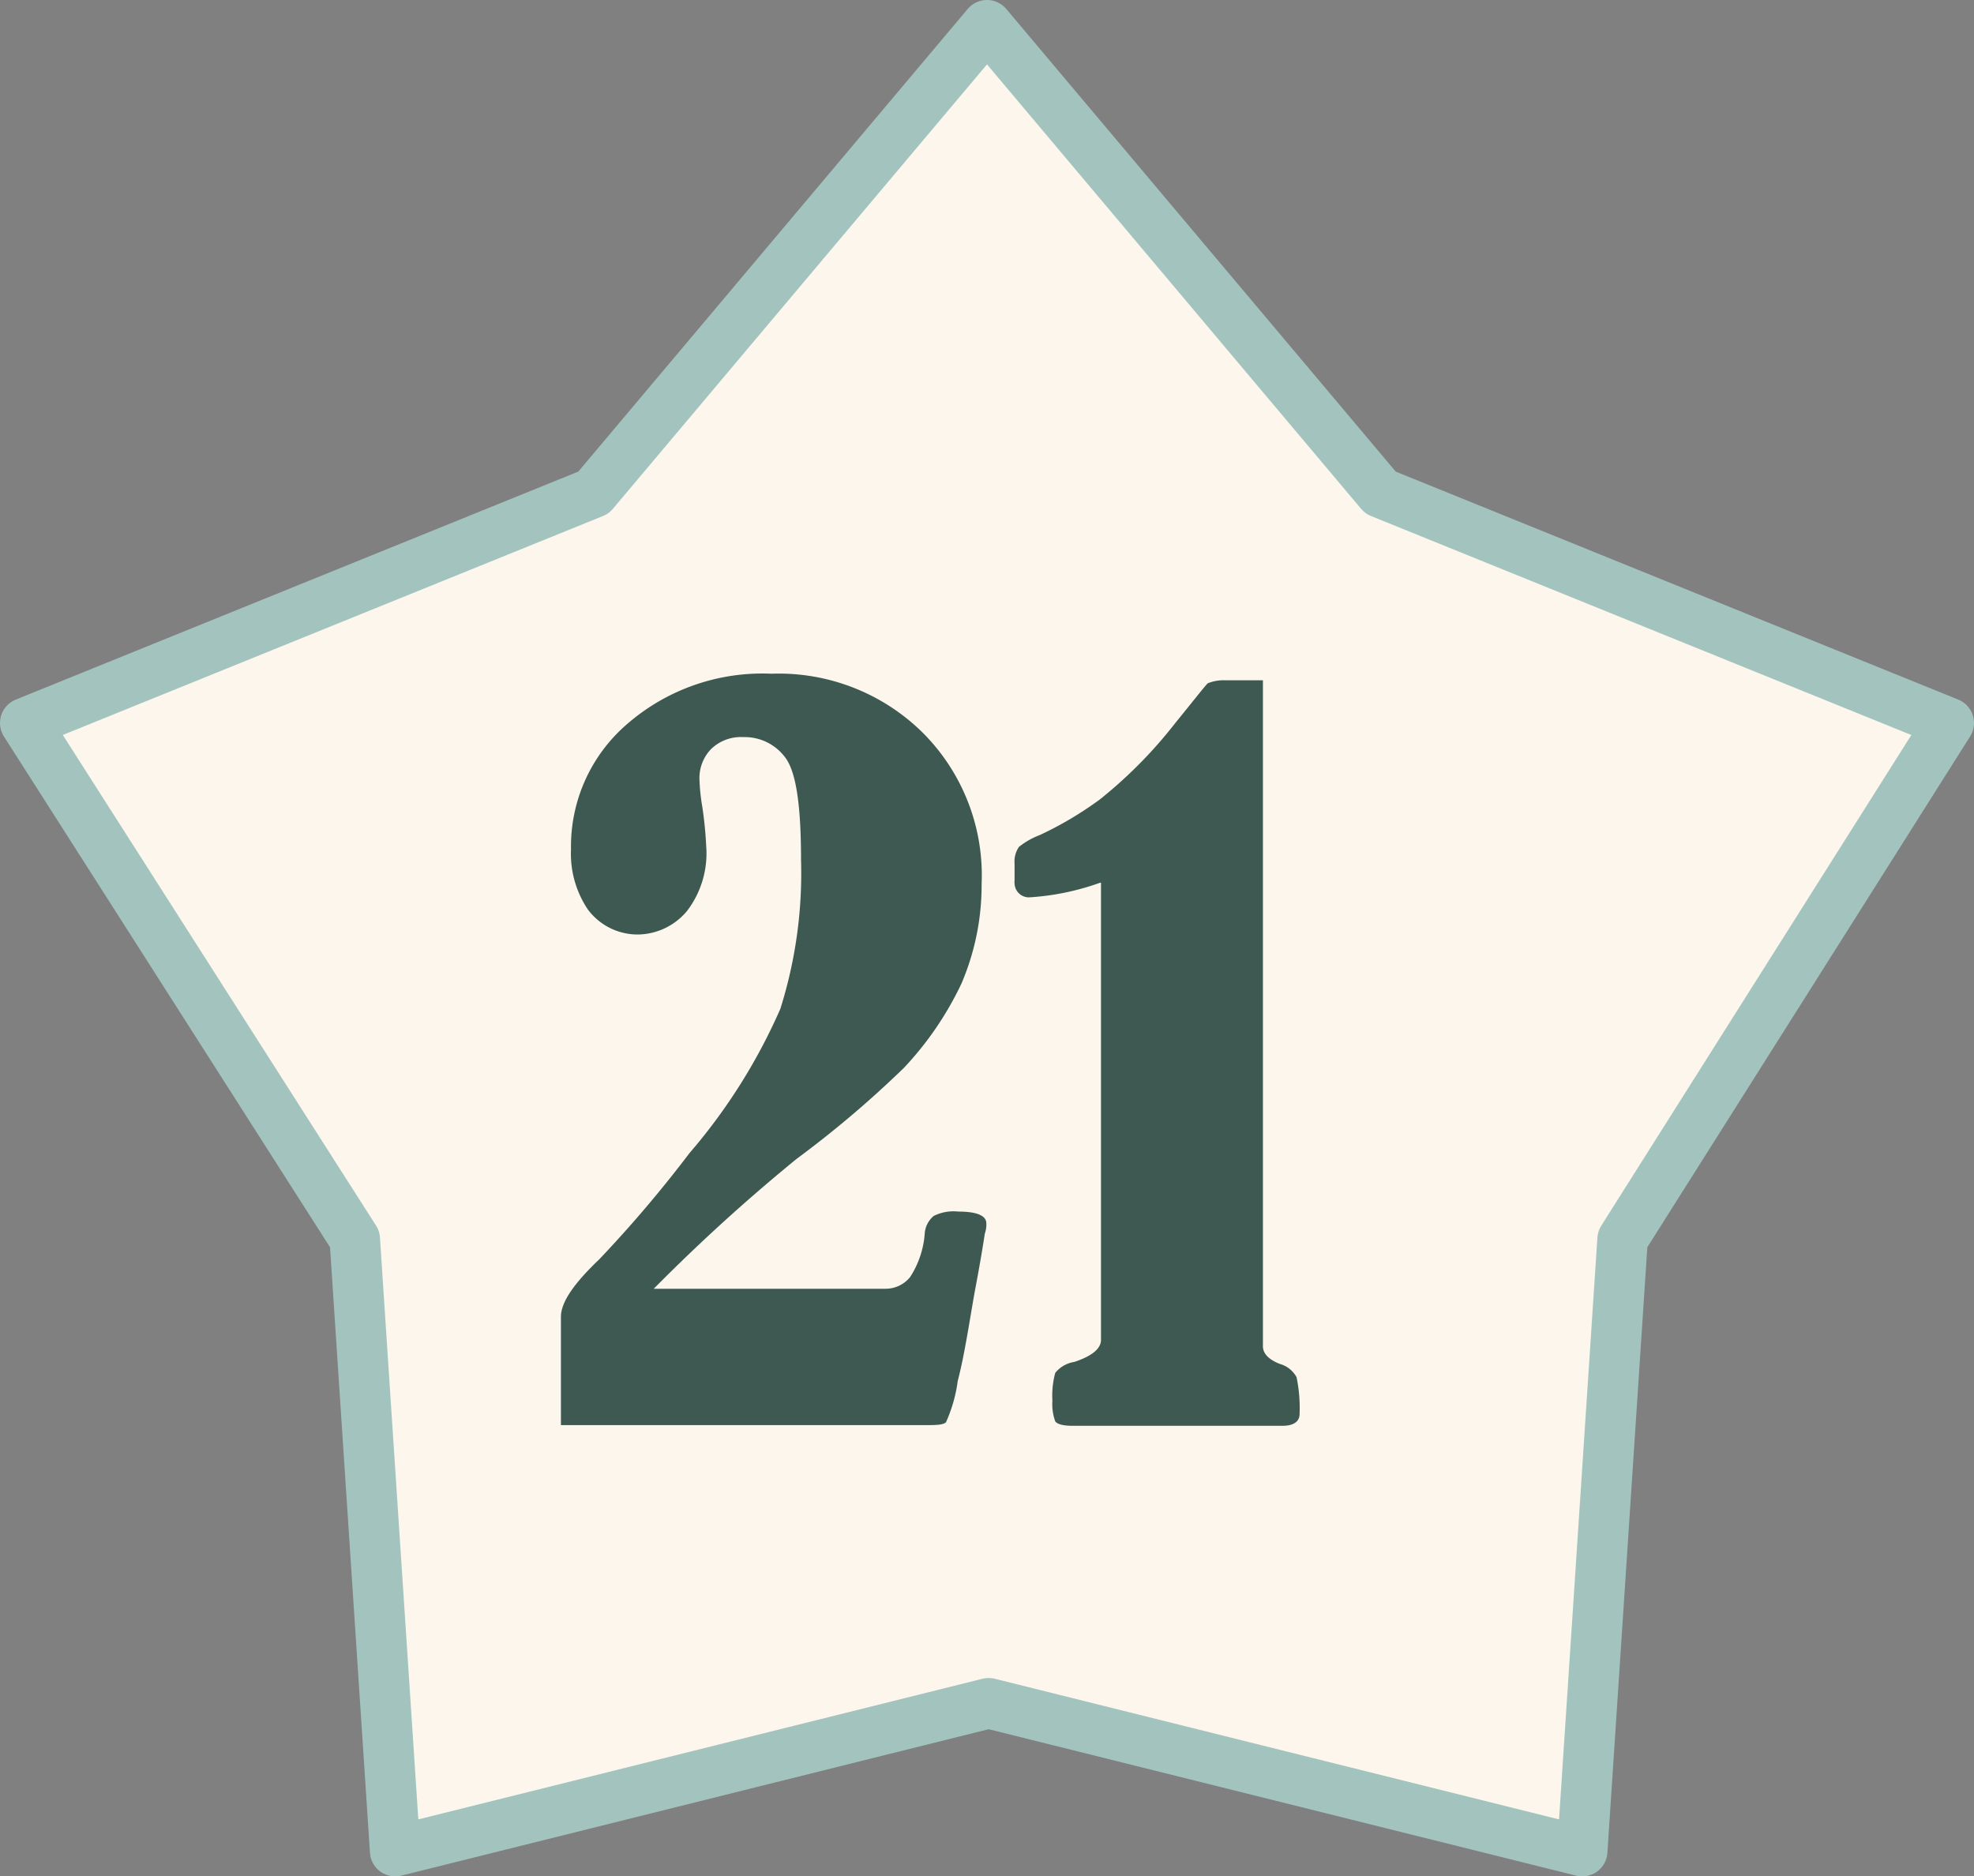 <svg xmlns="http://www.w3.org/2000/svg" viewBox="0 0 117.4 111.6"><rect x="0" y="0" width="117.4" height="111.6" fill="#808080" stroke="none"/><defs><style>.cls-1{fill:#fcf6ec;stroke:#a3c4be;stroke-linecap:round;stroke-linejoin:round;stroke-width:3px;}.cls-2{fill:#3d5951;}</style></defs><g id="Calque_2" data-name="Calque 2"><g id="CHIFFRES"><g id="Calque_2-2" data-name="Calque 2"><g id="Background"><g id="Groupe_515" data-name="Groupe 515"><g id="Groupe_437" data-name="Groupe 437"><path id="Tracé_283" data-name="Tracé 283" class="cls-1" d="M58.7,1.5,82.1,29.3,115.9,43,96.5,73.7l-2.4,36.4-35.3-8.8-35.3,8.8L21.1,73.7,1.5,43,35.3,29.3Z"/></g><path class="cls-2" d="M38.88,76.65H52.64a1.87,1.87,0,0,0,1.49-.7A5.48,5.48,0,0,0,55,73.32a1.5,1.5,0,0,1,.53-1A2.65,2.65,0,0,1,57,72.06c1.14,0,1.66.26,1.66.7a1.59,1.59,0,0,1-.09.61c-.08.53-.26,1.67-.61,3.51-.35,2-.61,3.76-1,5.25a8.77,8.77,0,0,1-.7,2.46c-.18.17-.62.17-1.32.17H33.36V78.32c0-.88.79-2,2.28-3.42A74.79,74.79,0,0,0,41,68.59,34.09,34.09,0,0,0,46.41,60a26.8,26.8,0,0,0,1.23-8.85c0-3.07-.26-5.08-.87-6a3,3,0,0,0-2.55-1.31,2.56,2.56,0,0,0-1.92.7,2.48,2.48,0,0,0-.7,1.84A11.92,11.92,0,0,0,41.77,48,23.2,23.2,0,0,1,42,50.32a5.64,5.64,0,0,1-1.14,3.86,3.86,3.86,0,0,1-2.9,1.4,3.69,3.69,0,0,1-3-1.49,5.94,5.94,0,0,1-1-3.59,9.59,9.59,0,0,1,3.25-7.36,12.26,12.26,0,0,1,8.67-3.07,12.18,12.18,0,0,1,9,3.51,12,12,0,0,1,3.5,9,14.89,14.89,0,0,1-1.2,5.92,19.42,19.42,0,0,1-3.41,5,62.45,62.45,0,0,1-6.4,5.43A107.72,107.72,0,0,0,38.88,76.65Z"/><path class="cls-2" d="M65.43,52.5a15.18,15.18,0,0,1-4.21.87.85.85,0,0,1-.88-.82.55.55,0,0,1,0-.18v-1a1.54,1.54,0,0,1,.26-1,4.55,4.55,0,0,1,1.23-.7,21,21,0,0,0,3.59-2.13A27.19,27.19,0,0,0,69.9,43c1.14-1.4,1.75-2.19,1.93-2.36a2.46,2.46,0,0,1,1-.18h2.28V80.07c0,.44.35.79,1,1.05a1.62,1.62,0,0,1,1,.79,9,9,0,0,1,.18,2.19c0,.44-.35.7-1,.7H63.76c-.52,0-.87-.09-1-.26a3,3,0,0,1-.17-1.23,5.16,5.16,0,0,1,.17-1.66A1.83,1.83,0,0,1,63.9,81c1.05-.35,1.58-.79,1.58-1.31V52.5Z"/></g></g></g></g></g></svg>